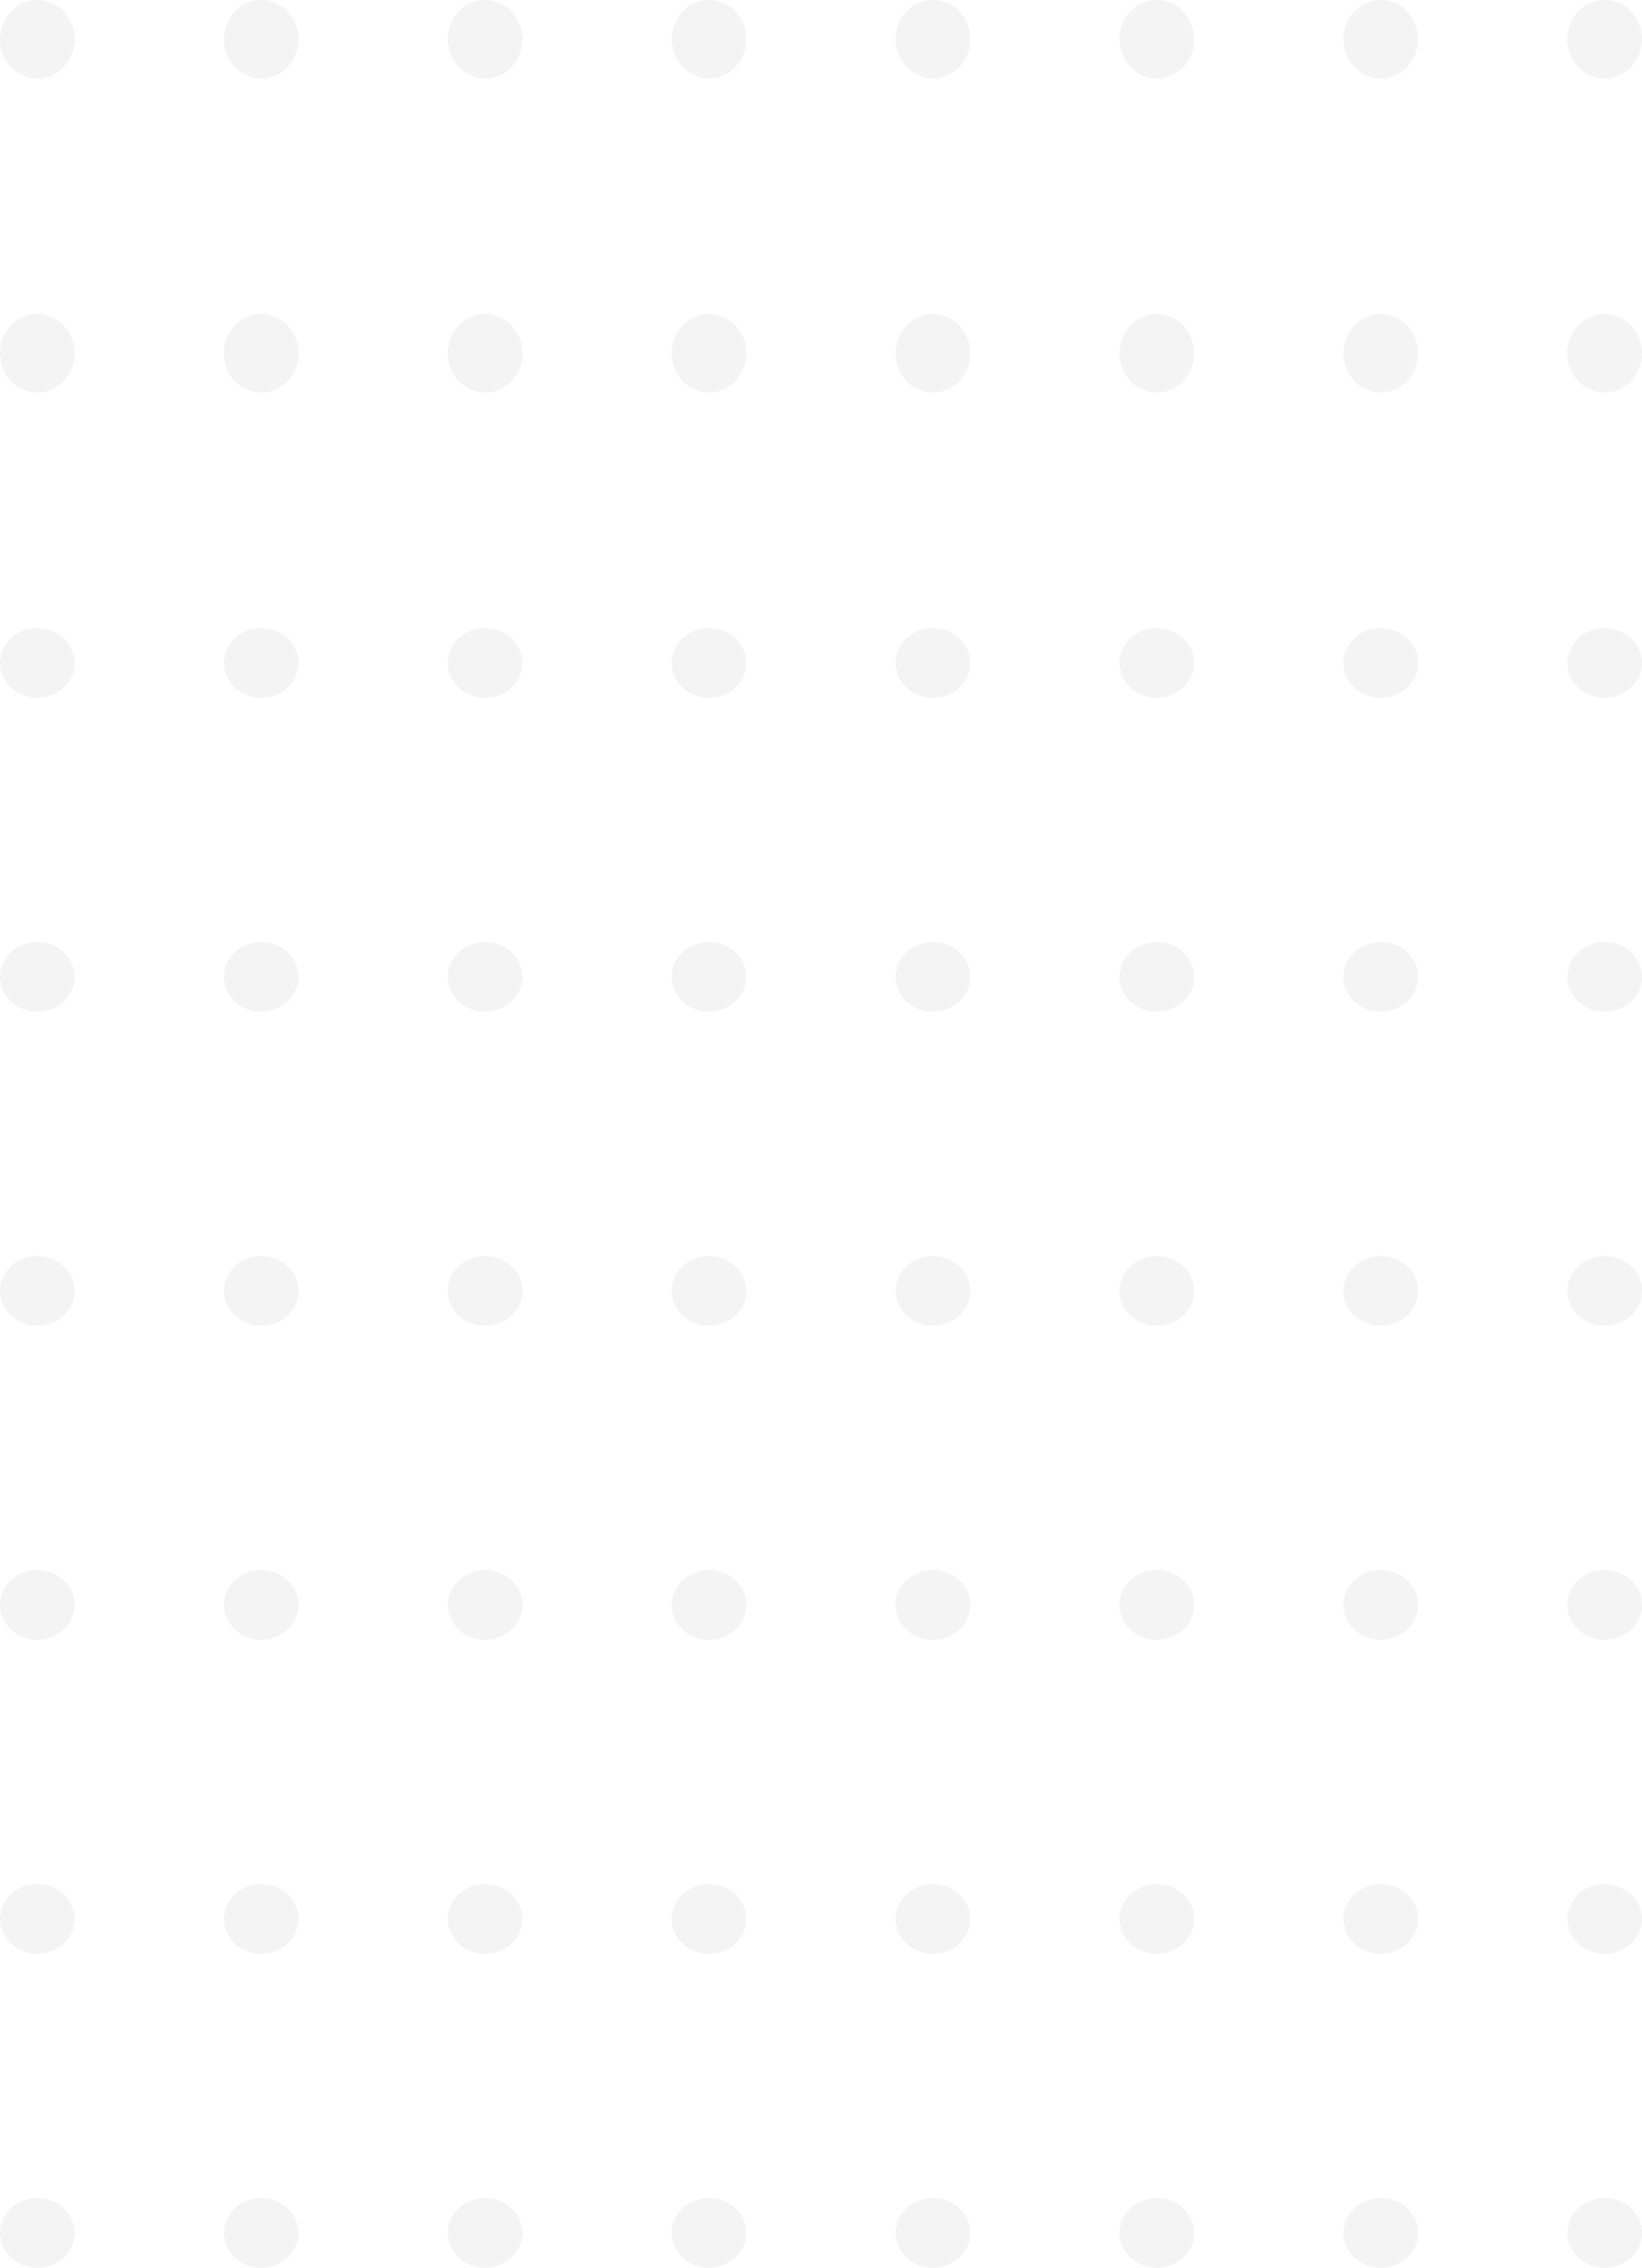 <?xml version="1.0" encoding="UTF-8"?> <svg xmlns="http://www.w3.org/2000/svg" width="176" height="243" viewBox="0 0 176 243" fill="none"><ellipse opacity="0.3" cx="172" cy="4.206" rx="4.206" ry="4" transform="rotate(90 172 4.206)" fill="#D9D9D9"></ellipse><ellipse opacity="0.3" cx="172" cy="37.852" rx="4.206" ry="4" transform="rotate(90 172 37.852)" fill="#D9D9D9"></ellipse><ellipse opacity="0.3" cx="172" cy="71.031" rx="3.738" ry="4" transform="rotate(90 172 71.031)" fill="#D9D9D9"></ellipse><ellipse opacity="0.3" cx="172" cy="104.677" rx="3.738" ry="4" transform="rotate(90 172 104.677)" fill="#D9D9D9"></ellipse><ellipse opacity="0.3" cx="172" cy="138.323" rx="3.738" ry="4" transform="rotate(90 172 138.323)" fill="#D9D9D9"></ellipse><ellipse opacity="0.3" cx="172" cy="171.969" rx="3.738" ry="4" transform="rotate(90 172 171.969)" fill="#D9D9D9"></ellipse><ellipse opacity="0.3" cx="172" cy="205.615" rx="3.738" ry="4" transform="rotate(90 172 205.615)" fill="#D9D9D9"></ellipse><ellipse opacity="0.3" cx="172" cy="239.262" rx="3.738" ry="4" transform="rotate(90 172 239.262)" fill="#D9D9D9"></ellipse><ellipse opacity="0.3" cx="148" cy="4.206" rx="4.206" ry="4" transform="rotate(90 148 4.206)" fill="#D9D9D9"></ellipse><ellipse opacity="0.3" cx="148" cy="37.852" rx="4.206" ry="4" transform="rotate(90 148 37.852)" fill="#D9D9D9"></ellipse><ellipse opacity="0.3" cx="148" cy="71.031" rx="3.738" ry="4" transform="rotate(90 148 71.031)" fill="#D9D9D9"></ellipse><ellipse opacity="0.3" cx="148" cy="104.677" rx="3.738" ry="4" transform="rotate(90 148 104.677)" fill="#D9D9D9"></ellipse><ellipse opacity="0.3" cx="148" cy="138.323" rx="3.738" ry="4" transform="rotate(90 148 138.323)" fill="#D9D9D9"></ellipse><ellipse opacity="0.3" cx="148" cy="171.969" rx="3.738" ry="4" transform="rotate(90 148 171.969)" fill="#D9D9D9"></ellipse><ellipse opacity="0.3" cx="148" cy="205.615" rx="3.738" ry="4" transform="rotate(90 148 205.615)" fill="#D9D9D9"></ellipse><ellipse opacity="0.3" cx="148" cy="239.262" rx="3.738" ry="4" transform="rotate(90 148 239.262)" fill="#D9D9D9"></ellipse><ellipse opacity="0.3" cx="124" cy="4.206" rx="4.206" ry="4" transform="rotate(90 124 4.206)" fill="#D9D9D9"></ellipse><ellipse opacity="0.3" cx="124" cy="37.852" rx="4.206" ry="4" transform="rotate(90 124 37.852)" fill="#D9D9D9"></ellipse><ellipse opacity="0.3" cx="124" cy="71.031" rx="3.738" ry="4" transform="rotate(90 124 71.031)" fill="#D9D9D9"></ellipse><ellipse opacity="0.3" cx="124" cy="104.677" rx="3.738" ry="4" transform="rotate(90 124 104.677)" fill="#D9D9D9"></ellipse><ellipse opacity="0.3" cx="124" cy="138.323" rx="3.738" ry="4" transform="rotate(90 124 138.323)" fill="#D9D9D9"></ellipse><ellipse opacity="0.3" cx="124" cy="171.969" rx="3.738" ry="4" transform="rotate(90 124 171.969)" fill="#D9D9D9"></ellipse><ellipse opacity="0.3" cx="124" cy="205.615" rx="3.738" ry="4" transform="rotate(90 124 205.615)" fill="#D9D9D9"></ellipse><ellipse opacity="0.3" cx="124" cy="239.262" rx="3.738" ry="4" transform="rotate(90 124 239.262)" fill="#D9D9D9"></ellipse><ellipse opacity="0.3" cx="100" cy="4.206" rx="4.206" ry="4" transform="rotate(90 100 4.206)" fill="#D9D9D9"></ellipse><ellipse opacity="0.3" cx="100" cy="37.852" rx="4.206" ry="4" transform="rotate(90 100 37.852)" fill="#D9D9D9"></ellipse><ellipse opacity="0.3" cx="100" cy="71.031" rx="3.738" ry="4" transform="rotate(90 100 71.031)" fill="#D9D9D9"></ellipse><ellipse opacity="0.3" cx="100" cy="104.677" rx="3.738" ry="4" transform="rotate(90 100 104.677)" fill="#D9D9D9"></ellipse><ellipse opacity="0.3" cx="100" cy="138.323" rx="3.738" ry="4" transform="rotate(90 100 138.323)" fill="#D9D9D9"></ellipse><ellipse opacity="0.3" cx="100" cy="171.969" rx="3.738" ry="4" transform="rotate(90 100 171.969)" fill="#D9D9D9"></ellipse><ellipse opacity="0.3" cx="100" cy="205.615" rx="3.738" ry="4" transform="rotate(90 100 205.615)" fill="#D9D9D9"></ellipse><ellipse opacity="0.3" cx="100" cy="239.262" rx="3.738" ry="4" transform="rotate(90 100 239.262)" fill="#D9D9D9"></ellipse><ellipse opacity="0.3" cx="76" cy="4.206" rx="4.206" ry="4" transform="rotate(90 76 4.206)" fill="#D9D9D9"></ellipse><ellipse opacity="0.3" cx="76" cy="37.852" rx="4.206" ry="4" transform="rotate(90 76 37.852)" fill="#D9D9D9"></ellipse><ellipse opacity="0.3" cx="76" cy="71.031" rx="3.738" ry="4" transform="rotate(90 76 71.031)" fill="#D9D9D9"></ellipse><ellipse opacity="0.3" cx="76" cy="104.677" rx="3.738" ry="4" transform="rotate(90 76 104.677)" fill="#D9D9D9"></ellipse><ellipse opacity="0.3" cx="76" cy="138.323" rx="3.738" ry="4" transform="rotate(90 76 138.323)" fill="#D9D9D9"></ellipse><ellipse opacity="0.3" cx="76" cy="171.969" rx="3.738" ry="4" transform="rotate(90 76 171.969)" fill="#D9D9D9"></ellipse><ellipse opacity="0.3" cx="76" cy="205.615" rx="3.738" ry="4" transform="rotate(90 76 205.615)" fill="#D9D9D9"></ellipse><ellipse opacity="0.3" cx="76" cy="239.262" rx="3.738" ry="4" transform="rotate(90 76 239.262)" fill="#D9D9D9"></ellipse><ellipse opacity="0.3" cx="52" cy="4.206" rx="4.206" ry="4" transform="rotate(90 52 4.206)" fill="#D9D9D9"></ellipse><ellipse opacity="0.3" cx="52" cy="37.852" rx="4.206" ry="4" transform="rotate(90 52 37.852)" fill="#D9D9D9"></ellipse><ellipse opacity="0.3" cx="52" cy="71.031" rx="3.738" ry="4" transform="rotate(90 52 71.031)" fill="#D9D9D9"></ellipse><ellipse opacity="0.3" cx="52" cy="104.677" rx="3.738" ry="4" transform="rotate(90 52 104.677)" fill="#D9D9D9"></ellipse><ellipse opacity="0.3" cx="52" cy="138.323" rx="3.738" ry="4" transform="rotate(90 52 138.323)" fill="#D9D9D9"></ellipse><ellipse opacity="0.3" cx="52" cy="171.969" rx="3.738" ry="4" transform="rotate(90 52 171.969)" fill="#D9D9D9"></ellipse><ellipse opacity="0.3" cx="52" cy="205.615" rx="3.738" ry="4" transform="rotate(90 52 205.615)" fill="#D9D9D9"></ellipse><ellipse opacity="0.3" cx="52" cy="239.262" rx="3.738" ry="4" transform="rotate(90 52 239.262)" fill="#D9D9D9"></ellipse><ellipse opacity="0.3" cx="28" cy="4.206" rx="4.206" ry="4" transform="rotate(90 28 4.206)" fill="#D9D9D9"></ellipse><ellipse opacity="0.3" cx="28" cy="37.852" rx="4.206" ry="4" transform="rotate(90 28 37.852)" fill="#D9D9D9"></ellipse><ellipse opacity="0.3" cx="28" cy="71.031" rx="3.738" ry="4" transform="rotate(90 28 71.031)" fill="#D9D9D9"></ellipse><ellipse opacity="0.3" cx="28" cy="104.677" rx="3.738" ry="4" transform="rotate(90 28 104.677)" fill="#D9D9D9"></ellipse><ellipse opacity="0.3" cx="28" cy="138.323" rx="3.738" ry="4" transform="rotate(90 28 138.323)" fill="#D9D9D9"></ellipse><ellipse opacity="0.3" cx="28" cy="171.969" rx="3.738" ry="4" transform="rotate(90 28 171.969)" fill="#D9D9D9"></ellipse><ellipse opacity="0.3" cx="28" cy="205.615" rx="3.738" ry="4" transform="rotate(90 28 205.615)" fill="#D9D9D9"></ellipse><ellipse opacity="0.3" cx="28" cy="239.262" rx="3.738" ry="4" transform="rotate(90 28 239.262)" fill="#D9D9D9"></ellipse><ellipse opacity="0.3" cx="4" cy="4.206" rx="4.206" ry="4" transform="rotate(90 4 4.206)" fill="#D9D9D9"></ellipse><ellipse opacity="0.3" cx="4" cy="37.852" rx="4.206" ry="4" transform="rotate(90 4 37.852)" fill="#D9D9D9"></ellipse><ellipse opacity="0.3" cx="4" cy="71.031" rx="3.738" ry="4" transform="rotate(90 4 71.031)" fill="#D9D9D9"></ellipse><ellipse opacity="0.3" cx="4" cy="104.677" rx="3.738" ry="4" transform="rotate(90 4 104.677)" fill="#D9D9D9"></ellipse><ellipse opacity="0.3" cx="4" cy="138.323" rx="3.738" ry="4" transform="rotate(90 4 138.323)" fill="#D9D9D9"></ellipse><ellipse opacity="0.3" cx="4" cy="171.969" rx="3.738" ry="4" transform="rotate(90 4 171.969)" fill="#D9D9D9"></ellipse><ellipse opacity="0.3" cx="4" cy="205.615" rx="3.738" ry="4" transform="rotate(90 4 205.615)" fill="#D9D9D9"></ellipse><ellipse opacity="0.3" cx="4" cy="239.262" rx="3.738" ry="4" transform="rotate(90 4 239.262)" fill="#D9D9D9"></ellipse></svg> 